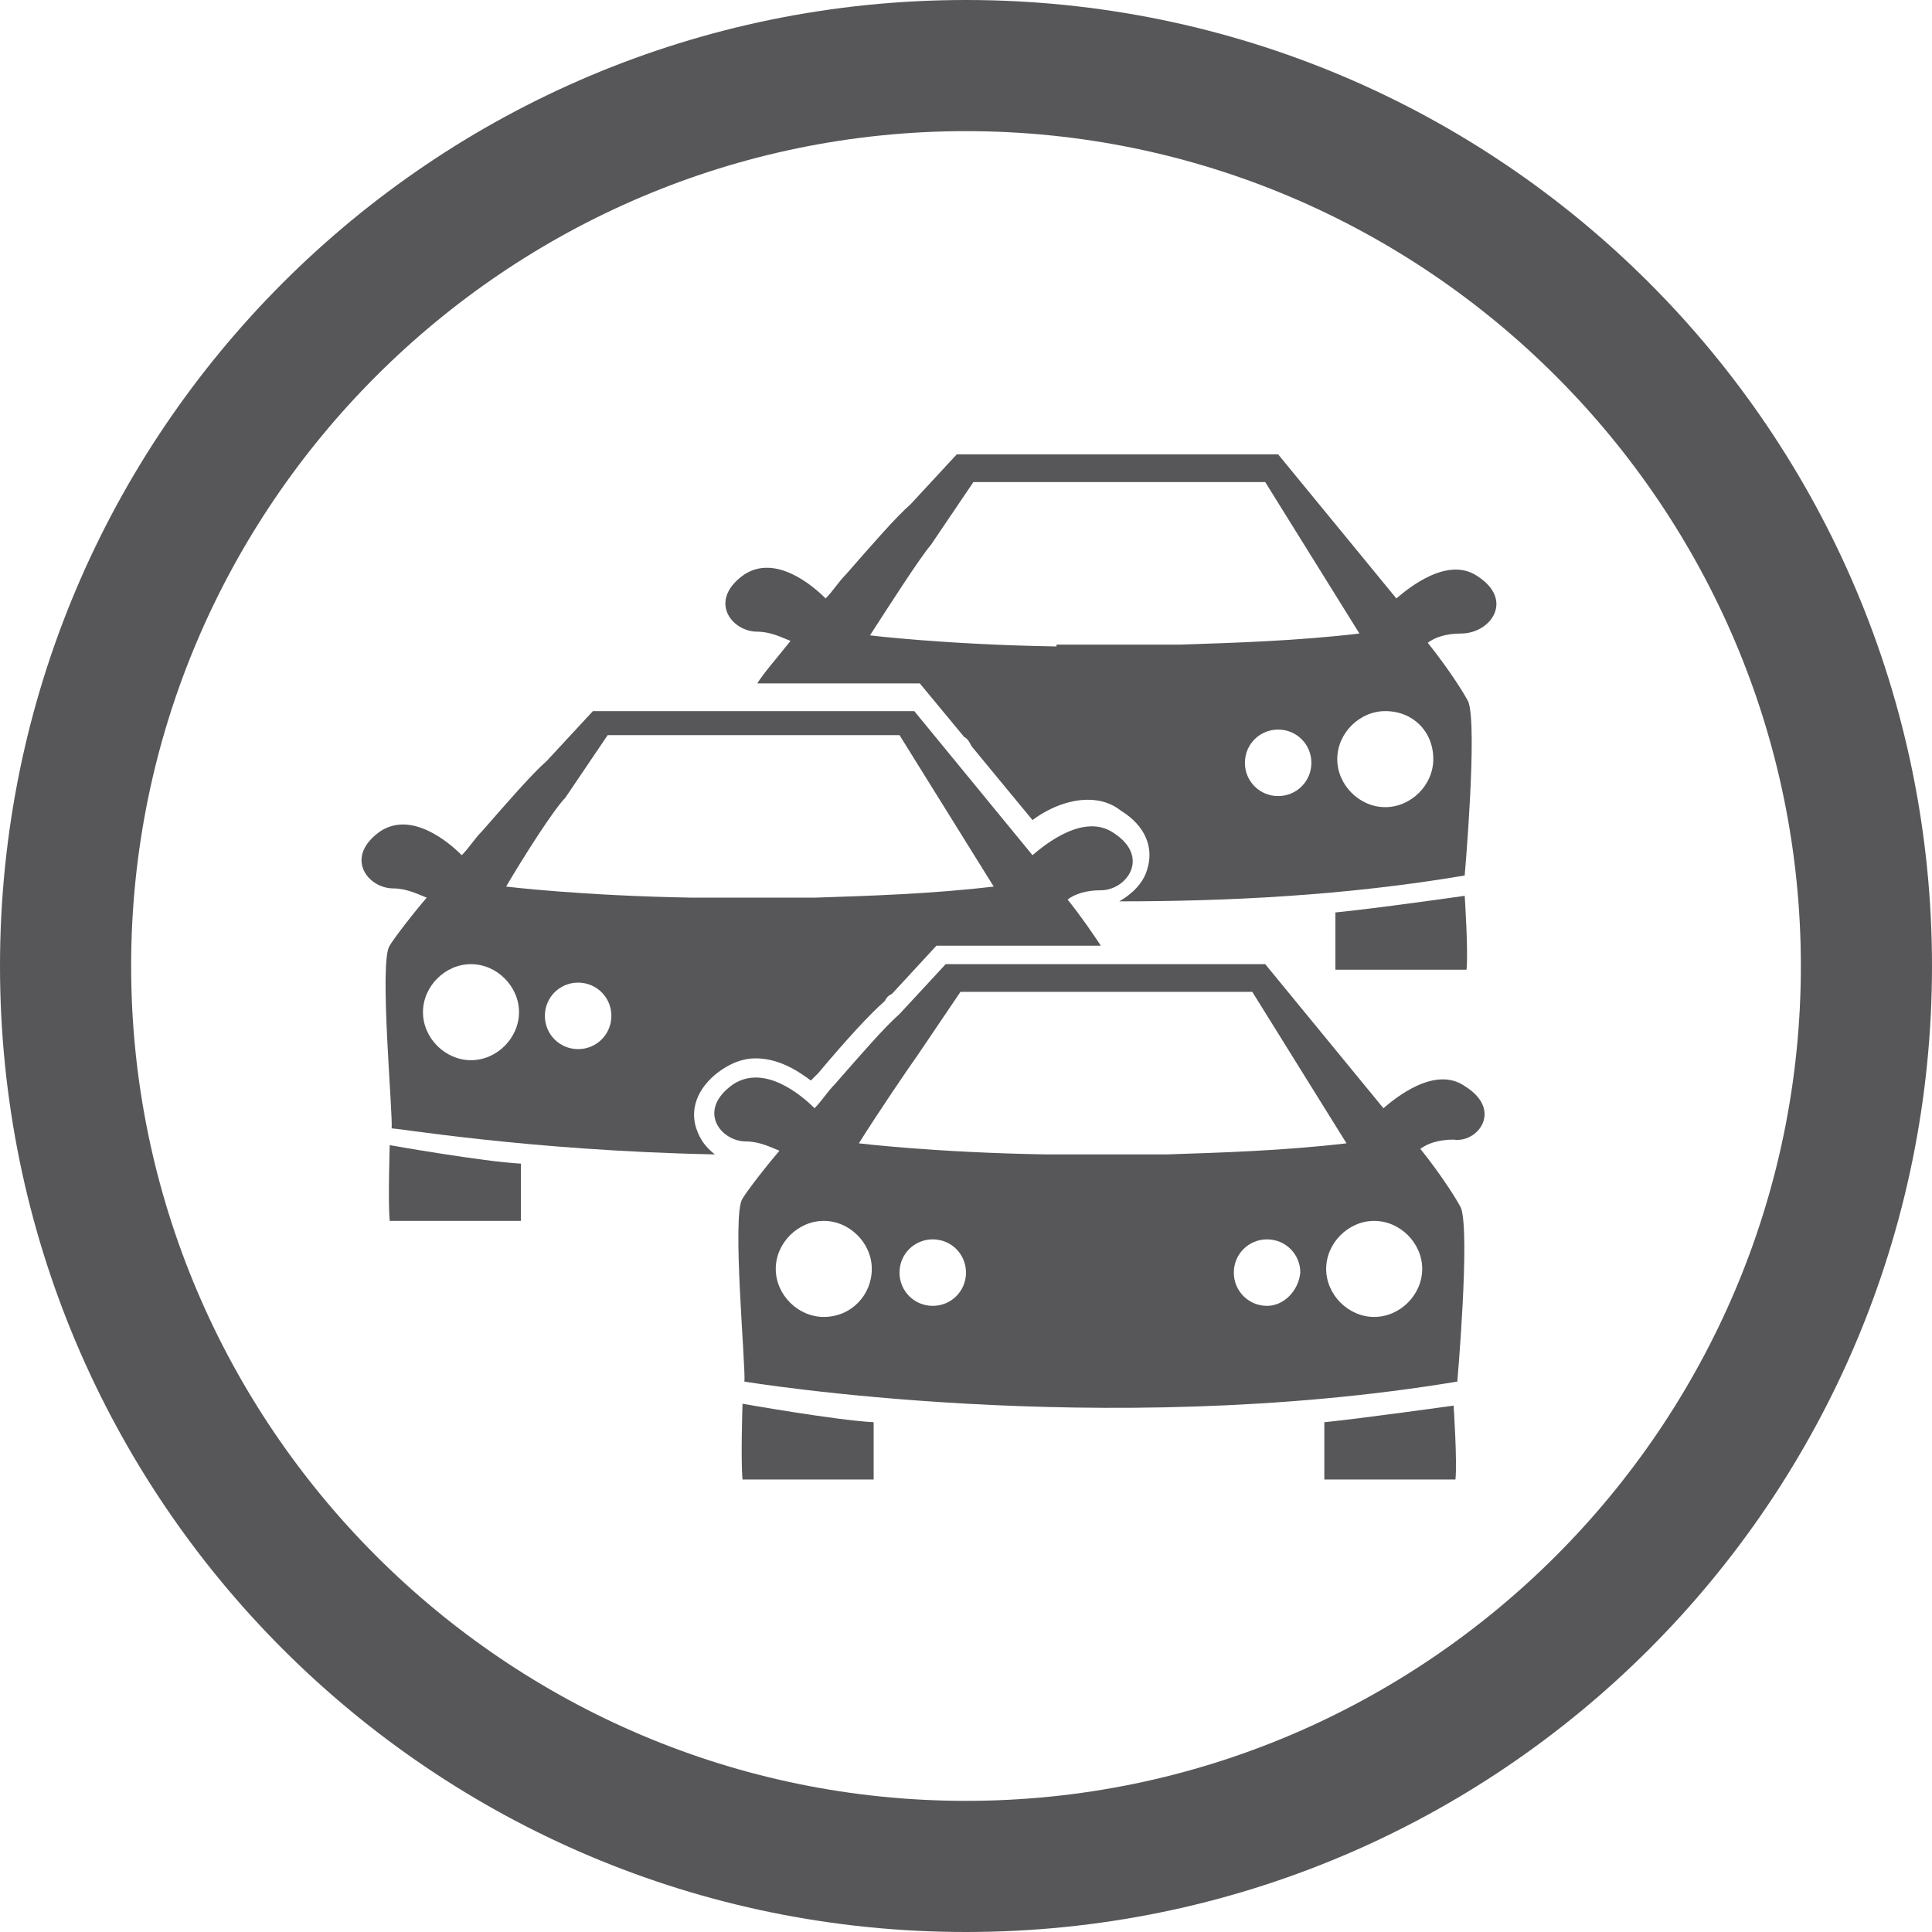 <?xml version="1.0" encoding="utf-8"?>
<!-- Generator: Adobe Illustrator 21.1.0, SVG Export Plug-In . SVG Version: 6.00 Build 0)  -->
<svg version="1.1" id="Warstwa_1" xmlns="http://www.w3.org/2000/svg" xmlns:xlink="http://www.w3.org/1999/xlink" x="0px" y="0px"
	 viewBox="0 0 104.6 104.6" style="enable-background:new 0 0 104.6 104.6;" xml:space="preserve">
<style type="text/css">
	.st0{fill:#57575A;}
</style>
<g>
	<g>
		<path class="st0" d="M52.3,7.1c24.9,0,45.2,20.3,45.2,45.2S77.2,97.5,52.3,97.5S7.1,77.2,7.1,52.3S27.4,7.1,52.3,7.1 M52.3,0
			C23.4,0,0,23.4,0,52.3s23.4,52.3,52.3,52.3c28.9,0,52.3-23.4,52.3-52.3S81.2,0,52.3,0L52.3,0z"/>
	</g>
</g>
<g>
	<g>
		<g>
			<path class="st0" d="M72.3,49.4c0,0,0,2,0,3.1h7.1c0.1-1-0.1-4-0.1-4S74.4,49.2,72.3,49.4z"/>
		</g>
		<g>
			<path class="st0" d="M80,31.2c-1.6-1.1-3.7,0.6-4.4,1.2l-6.4-7.8H51.8l-2.5,2.7c-0.8,0.7-2.1,2.2-3.5,3.8l0,0l0,0
				c-0.4,0.4-0.7,0.9-1.1,1.3c-0.7-0.7-2.7-2.4-4.4-1.3c-2,1.4-0.7,3.1,0.7,3.1c0.7,0,1.3,0.3,1.8,0.5c-0.8,1-1.5,1.8-1.8,2.3h8.8
				l2.4,2.9c0.2,0.1,0.3,0.3,0.4,0.5l3.3,4c0.8-0.6,1.9-1.1,3-1.1c0.7,0,1.3,0.2,1.8,0.6c1.3,0.8,1.8,2,1.4,3.2
				c-0.2,0.7-0.8,1.3-1.5,1.7c5.8,0,12.2-0.3,18.7-1.4c0,0,0.7-8,0.2-9.4c-0.2-0.4-1-1.7-2.2-3.2c0.4-0.3,1-0.5,1.8-0.5
				C80.7,34.3,82,32.5,80,31.2z M57.2,35c-6-0.1-10.1-0.6-10.1-0.6c1.1-1.7,2.7-4.2,3.3-4.9l2.3-3.4h15.8l5.1,8.2l0,0
				c-3.4,0.4-6.7,0.5-9.7,0.6H57.2z M69.2,43.1c-1,0-1.8-0.8-1.8-1.8c0-1,0.8-1.8,1.8-1.8c1,0,1.8,0.8,1.8,1.8
				C71,42.3,70.2,43.1,69.2,43.1z M77.6,41.1c0,1.4-1.2,2.6-2.6,2.6c-1.4,0-2.6-1.2-2.6-2.6c0-1.4,1.2-2.6,2.6-2.6
				C76.5,38.5,77.6,39.6,77.6,41.1z"/>
		</g>
	</g>
	<g>
		<g>
			<path class="st0" d="M21.1,66.1h7.1c0-1,0-3.1,0-3.1c-2-0.1-7.1-1-7.1-1S21,65.1,21.1,66.1z"/>
		</g>
		<g>
			<path class="st0" d="M38.7,62.5c-0.5-0.4-0.8-0.8-1-1.4c-0.4-1.2,0.2-2.4,1.4-3.2c0.6-0.4,1.2-0.6,1.8-0.6c1.2,0,2.2,0.6,3,1.2
				c0.1-0.1,0.3-0.3,0.4-0.4c1.6-1.9,2.8-3.2,3.6-3.9c0.1-0.2,0.2-0.3,0.4-0.4l2.4-2.6h8.9c-0.4-0.6-1-1.5-1.8-2.5
				c0.4-0.3,1-0.5,1.8-0.5c1.4,0,2.7-1.8,0.7-3.1c-1.6-1.1-3.7,0.6-4.4,1.2l-6.4-7.8H32.1l-2.5,2.7c-0.8,0.7-2.1,2.2-3.5,3.8l0,0
				l0,0c-0.4,0.4-0.7,0.9-1.1,1.3c-0.7-0.7-2.7-2.4-4.4-1.3c-2,1.4-0.7,3.1,0.7,3.1c0.7,0,1.3,0.3,1.8,0.5c-1.1,1.3-1.9,2.4-2,2.6
				c-0.6,0.8,0.2,9.3,0.1,9.9C21.1,61,28.5,62.3,38.7,62.5z M31.3,56.8c-1,0-1.8-0.8-1.8-1.8c0-1,0.8-1.8,1.8-1.8
				c1,0,1.8,0.8,1.8,1.8C33.1,56,32.3,56.8,31.3,56.8z M30.6,43.2l2.3-3.4h15.8l5.1,8.2l0,0c-3.4,0.4-6.7,0.5-9.7,0.6h-6.6
				c-6-0.1-10.1-0.6-10.1-0.6C28.4,46.3,30,43.8,30.6,43.2z M25.5,52.2c1.4,0,2.6,1.2,2.6,2.6s-1.2,2.6-2.6,2.6
				c-1.4,0-2.6-1.2-2.6-2.6S24.1,52.2,25.5,52.2z"/>
		</g>
	</g>
	<g>
		<g>
			<g>
				<path class="st0" d="M71.7,77c0,0,0,2,0,3.1h7.1c0.1-1-0.1-4-0.1-4S73.7,76.8,71.7,77z"/>
			</g>
			<g>
				<path class="st0" d="M40.2,80.1h7.1c0-1,0-3.1,0-3.1c-2-0.1-7.1-1-7.1-1S40.1,79,40.2,80.1z"/>
			</g>
			<g>
				<path class="st0" d="M79.3,58.8c-1.6-1.1-3.7,0.6-4.4,1.2l-6.4-7.8H51.2l-2.5,2.7c-0.8,0.7-2.1,2.2-3.5,3.8l0,0l0,0
					c-0.4,0.4-0.7,0.9-1.1,1.3c-0.7-0.7-2.7-2.4-4.4-1.3c-2,1.4-0.7,3.1,0.7,3.1c0.7,0,1.3,0.3,1.8,0.5c-1.1,1.3-1.9,2.4-2,2.6
					c-0.6,0.8,0.2,9.3,0.1,9.9c0,0,19.3,3.2,38.6,0c0,0,0.7-8,0.2-9.4c-0.2-0.4-1-1.7-2.2-3.2c0.4-0.3,1-0.5,1.8-0.5
					C80,61.9,81.4,60.1,79.3,58.8z M49.7,57.1l2.3-3.4h15.8l5.1,8.2h0c-3.4,0.4-6.7,0.5-9.7,0.6h-6.6c-6-0.1-10.1-0.6-10.1-0.6
					C47.5,60.3,49.2,57.8,49.7,57.1z M44.6,71.3c-1.4,0-2.6-1.2-2.6-2.6c0-1.4,1.2-2.6,2.6-2.6c1.4,0,2.6,1.2,2.6,2.6
					C47.2,70.1,46.1,71.3,44.6,71.3z M50.5,70.7c-1,0-1.8-0.8-1.8-1.8c0-1,0.8-1.8,1.8-1.8c1,0,1.8,0.8,1.8,1.8
					C52.3,69.9,51.5,70.7,50.5,70.7z M68.6,70.7c-1,0-1.8-0.8-1.8-1.8c0-1,0.8-1.8,1.8-1.8c1,0,1.8,0.8,1.8,1.8
					C70.3,69.9,69.5,70.7,68.6,70.7z M77,68.7c0,1.4-1.2,2.6-2.6,2.6s-2.6-1.2-2.6-2.6c0-1.4,1.2-2.6,2.6-2.6S77,67.3,77,68.7z"/>
			</g>
		</g>
	</g>
</g>
</svg>
